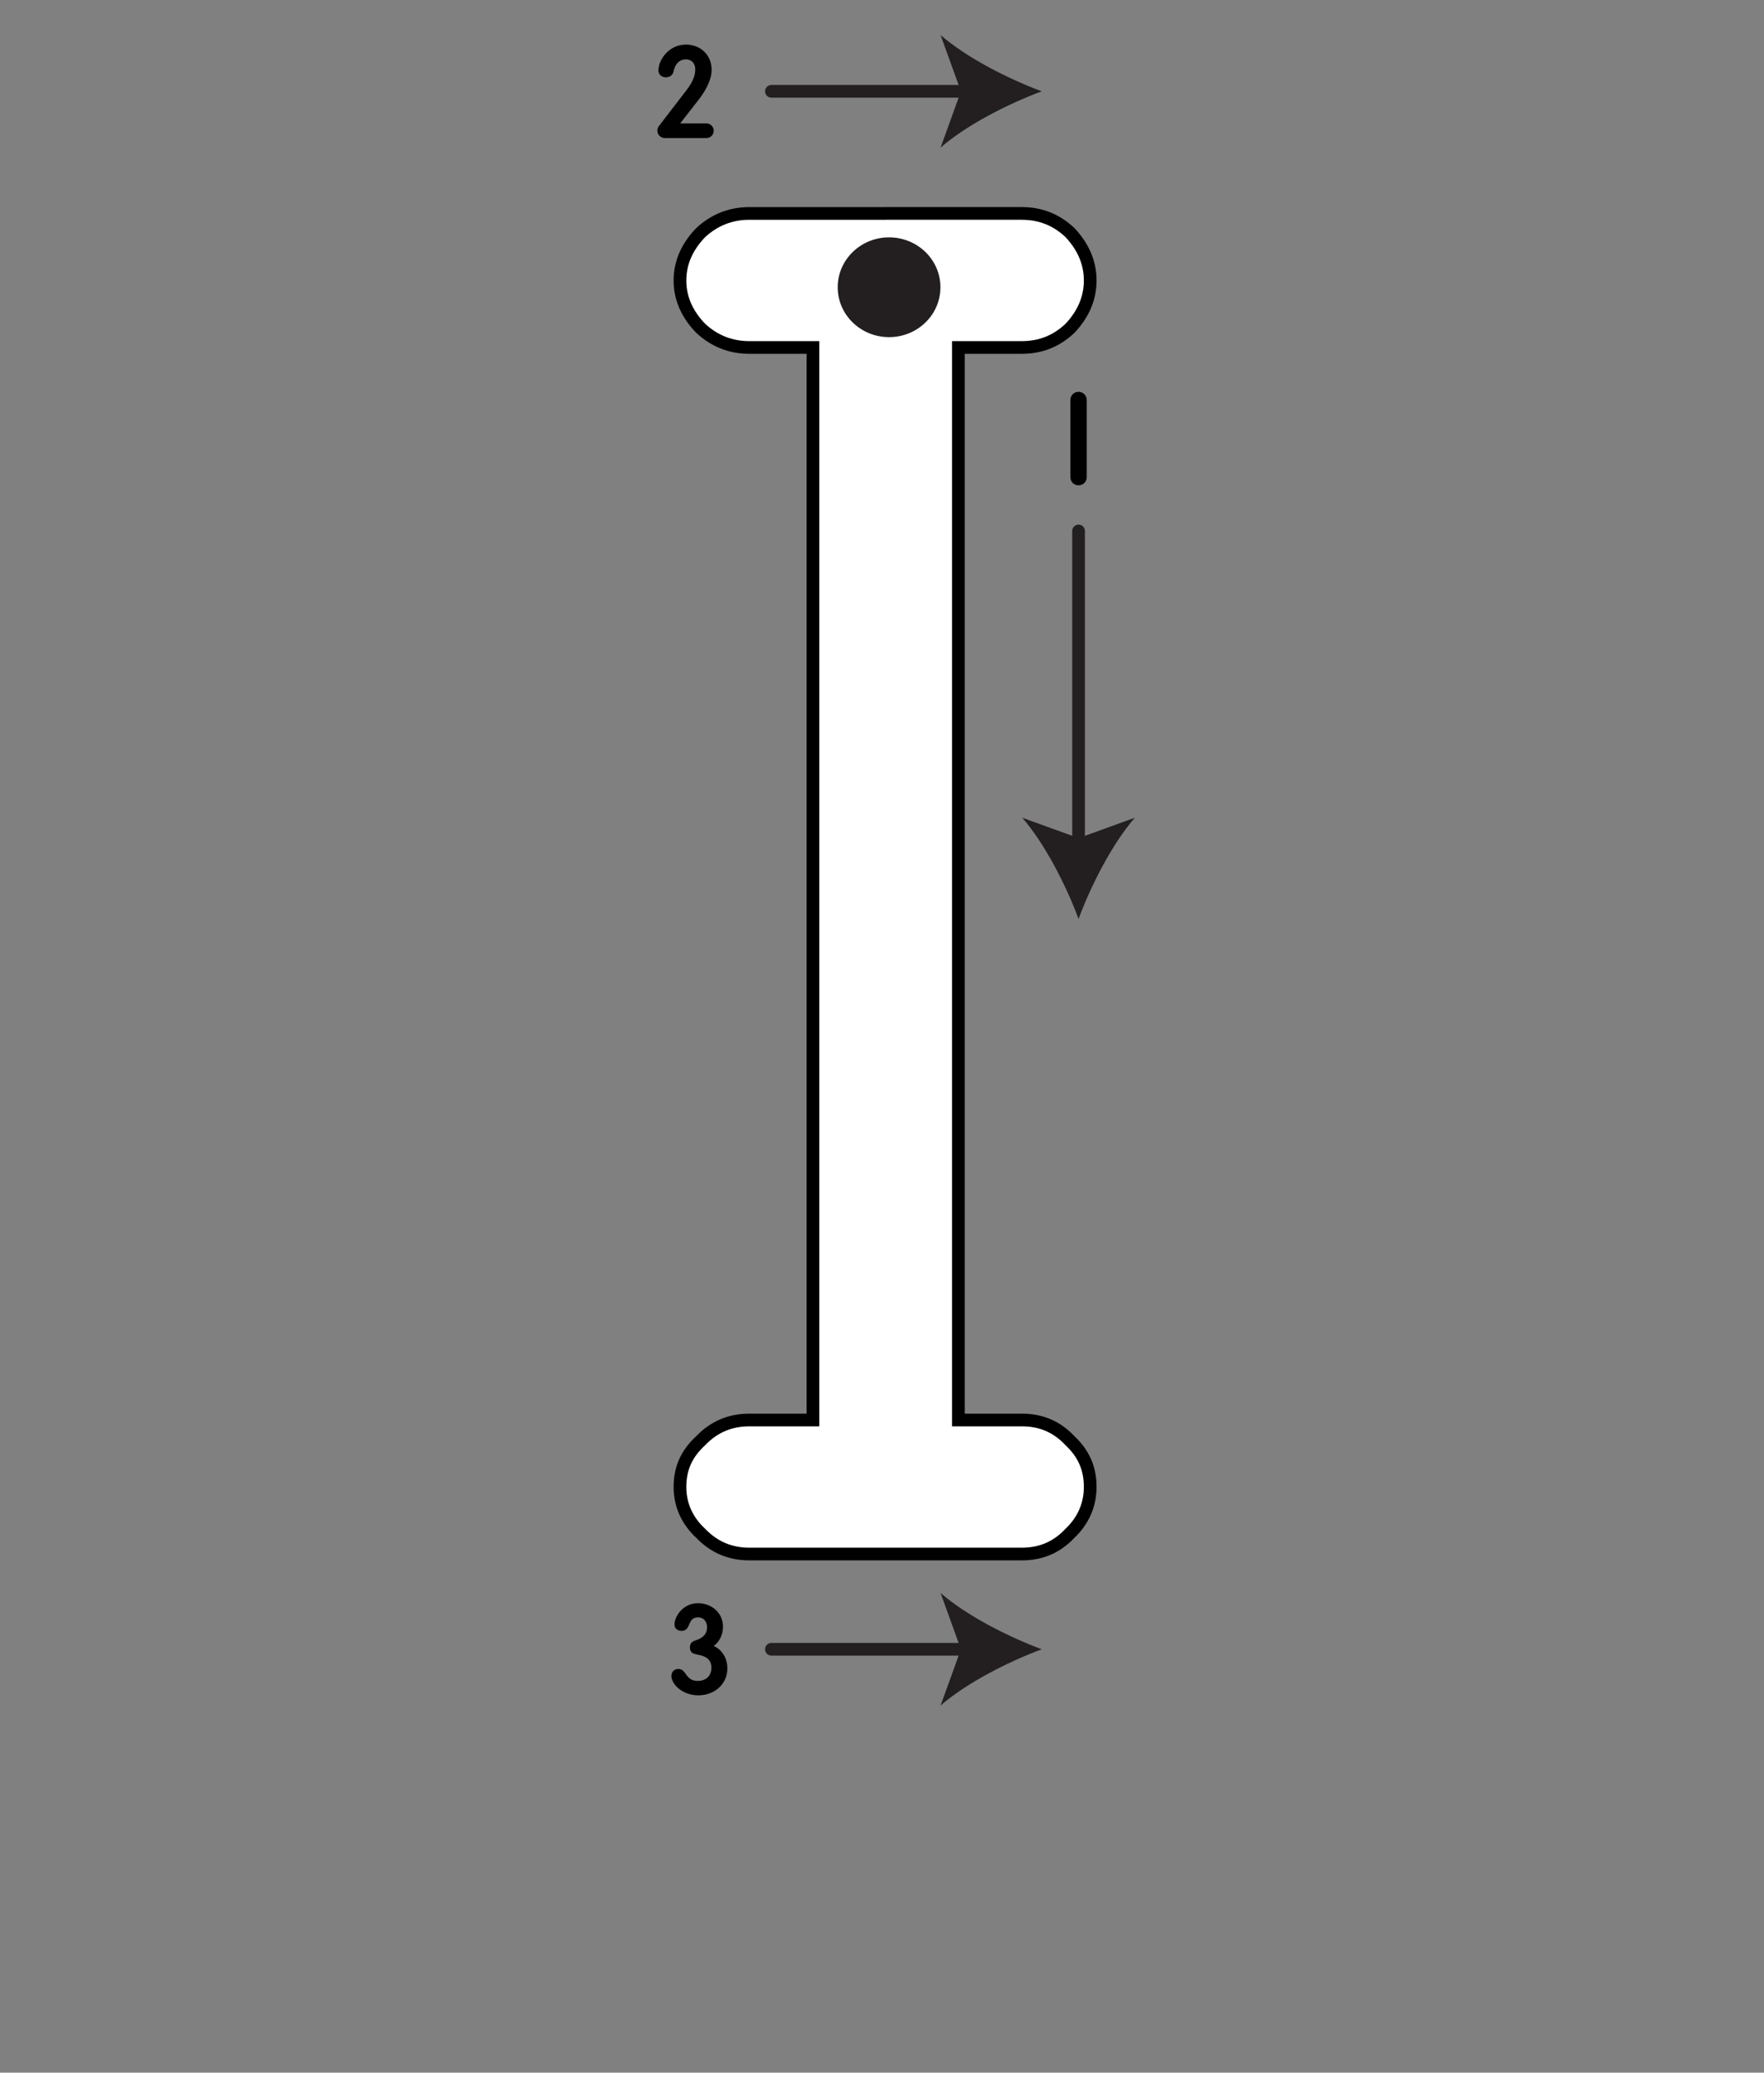 <?xml version="1.0" encoding="iso-8859-1"?>
<!-- Generator: Adobe Illustrator 18.1.1, SVG Export Plug-In . SVG Version: 6.00 Build 0)  -->
<svg version="1.1" xmlns="http://www.w3.org/2000/svg" xmlns:xlink="http://www.w3.org/1999/xlink" x="0px" y="0px" width="1000px"
	 height="1175px" viewBox="0 0 1000 1175" style="enable-background:new 0 0 1000 1175;" xml:space="preserve">
<rect x="0" y="0" width="1000" height="1175" fill="#808080" stroke="none"/>
<g id="block-reg-arrows-lower">
	<path style="fill:#FFFFFF;stroke:#000000;stroke-width:7.2;stroke-miterlimit:10;" d="M397.21,869.23
		c-7.827-7.237-11.739-16.292-11.739-26.24c0-10.817,3.912-19.004,11.739-26.242c7.822-8.133,17.061-11.74,27.592-11.74h36.053
		V196.986h-36.053c-10.532,0-19.771-3.605-27.592-10.871c-7.827-8.101-11.739-17.129-11.739-27.107
		c0-9.948,3.912-19.002,11.739-27.138c7.822-7.237,17.061-10.871,27.592-10.871H579.27c10.621,0,19.65,3.634,27.299,10.871
		c7.64,8.135,11.46,17.189,11.46,27.138c0,9.977-3.82,19.005-11.46,27.107c-7.65,7.266-16.678,10.871-27.299,10.871h-35.963v608.021
		h35.963c10.621,0,19.65,3.606,27.299,11.74c7.64,7.237,11.46,15.425,11.46,26.242c0,9.947-3.82,19.002-11.46,26.24
		c-7.65,8.134-16.678,11.765-27.299,11.765H424.803C414.271,880.995,405.032,877.364,397.21,869.23L397.21,869.23z"/>
	<path style="fill:#231F20;" d="M533.125,162.846c0-15.624-13.036-28.284-29.114-28.284c-16.08,0-29.118,12.66-29.118,28.284
		c0,15.65,13.038,28.28,29.118,28.28C520.09,191.126,533.125,178.496,533.125,162.846z"/>
	<g style="enable-background:new    ;">
		<path d="M385.603,69.957l14.816-0.003c2.32,0,4.19,1.87,4.19,4.19c0,2.321-1.871,4.117-4.19,4.117l-23.57,0.004
			c-2.32,0.001-4.19-1.871-4.19-4.19c0-0.898,0.299-1.797,0.823-2.545l15.938-20.733c3.741-4.94,4.714-8.458,4.714-11.526
			c0-3.742-2.544-5.613-5.163-5.612c-3.966,0-6.285,2.696-7.183,6.961c-0.374,1.946-2.17,3.219-4.19,3.219
			c-2.843,0-4.34-1.871-4.34-3.817c0-5.987,5.687-14.745,15.714-14.746c7.558-0.001,14.442,5.386,14.442,14.367
			c0,4.715-2.469,10.478-7.034,16.467L385.603,69.957z"/>
	</g>
	<g style="enable-background:new    ;">
		<path d="M606.783,226.783c0-2.619,2.02-4.64,4.639-4.641s4.639,2.02,4.639,4.639v43.708c0,2.619-2.02,4.641-4.639,4.641
			c-2.619,0-4.639-2.02-4.639-4.64V226.783z"/>
	</g>
	<g>
		<path d="M386.448,924.554c-1.678,0-4.084-0.73-4.084-3.72c0-4.012,4.376-11.962,13.42-11.962c7.221,0,14.077,5.105,14.077,13.348
			c0,4.595-2.188,8.752-5.251,10.867c3.573,1.532,7.731,5.908,7.731,12.692c0,9.19-7.512,15.316-16.484,15.316
			c-9.19,0-15.244-6.492-15.244-10.94c0-2.261,1.532-4.012,3.938-4.012c4.741,0,3.793,6.783,11.014,6.783
			c4.814,0,7.731-2.991,7.731-7.512c0-6.273-5.762-6.929-8.752-7.586c-1.605-0.365-3.429-0.948-3.429-3.865
			c0-2.918,1.824-3.574,3.429-4.085c2.771-0.949,6.272-2.771,6.272-7.294c0-3.356-1.897-5.69-5.105-5.69
			C389.438,916.894,391.918,924.554,386.448,924.554z"/>
	</g>
	<g>
		<g>
			
				<line style="fill:none;stroke:#231F20;stroke-width:7.2;stroke-linecap:round;" x1="550.057" y1="934.983" x2="437.309" y2="934.983"/>
			<g>
				<path style="fill:#231F20;" d="M590.554,934.983c-19.056-7.071-42.699-19.135-57.355-31.913l11.544,31.913l-11.544,31.906
					C547.855,954.112,571.498,942.048,590.554,934.983z"/>
			</g>
		</g>
	</g>
	<g>
		<g>
			
				<line style="fill:none;stroke:#231F20;stroke-width:7.2;stroke-linecap:round;" x1="611.425" y1="301.001" x2="611.425" y2="480.445"/>
			<g>
				<path style="fill:#231F20;" d="M611.425,520.942c-7.071-19.056-19.135-42.699-31.913-57.355l31.913,11.544l31.906-11.544
					C630.554,478.242,618.49,501.886,611.425,520.942z"/>
			</g>
		</g>
	</g>
	<g>
		<g>
			
				<line style="fill:none;stroke:#231F20;stroke-width:7.2;stroke-linecap:round;" x1="437.309" y1="51.768" x2="550.057" y2="51.768"/>
			<g>
				<path style="fill:#231F20;" d="M590.554,51.768c-19.056,7.071-42.699,19.135-57.355,31.913l11.544-31.913l-11.544-31.906
					C547.855,32.64,571.498,44.703,590.554,51.768z"/>
			</g>
		</g>
	</g>
</g>
<g id="Layer_1">
</g>
</svg>
